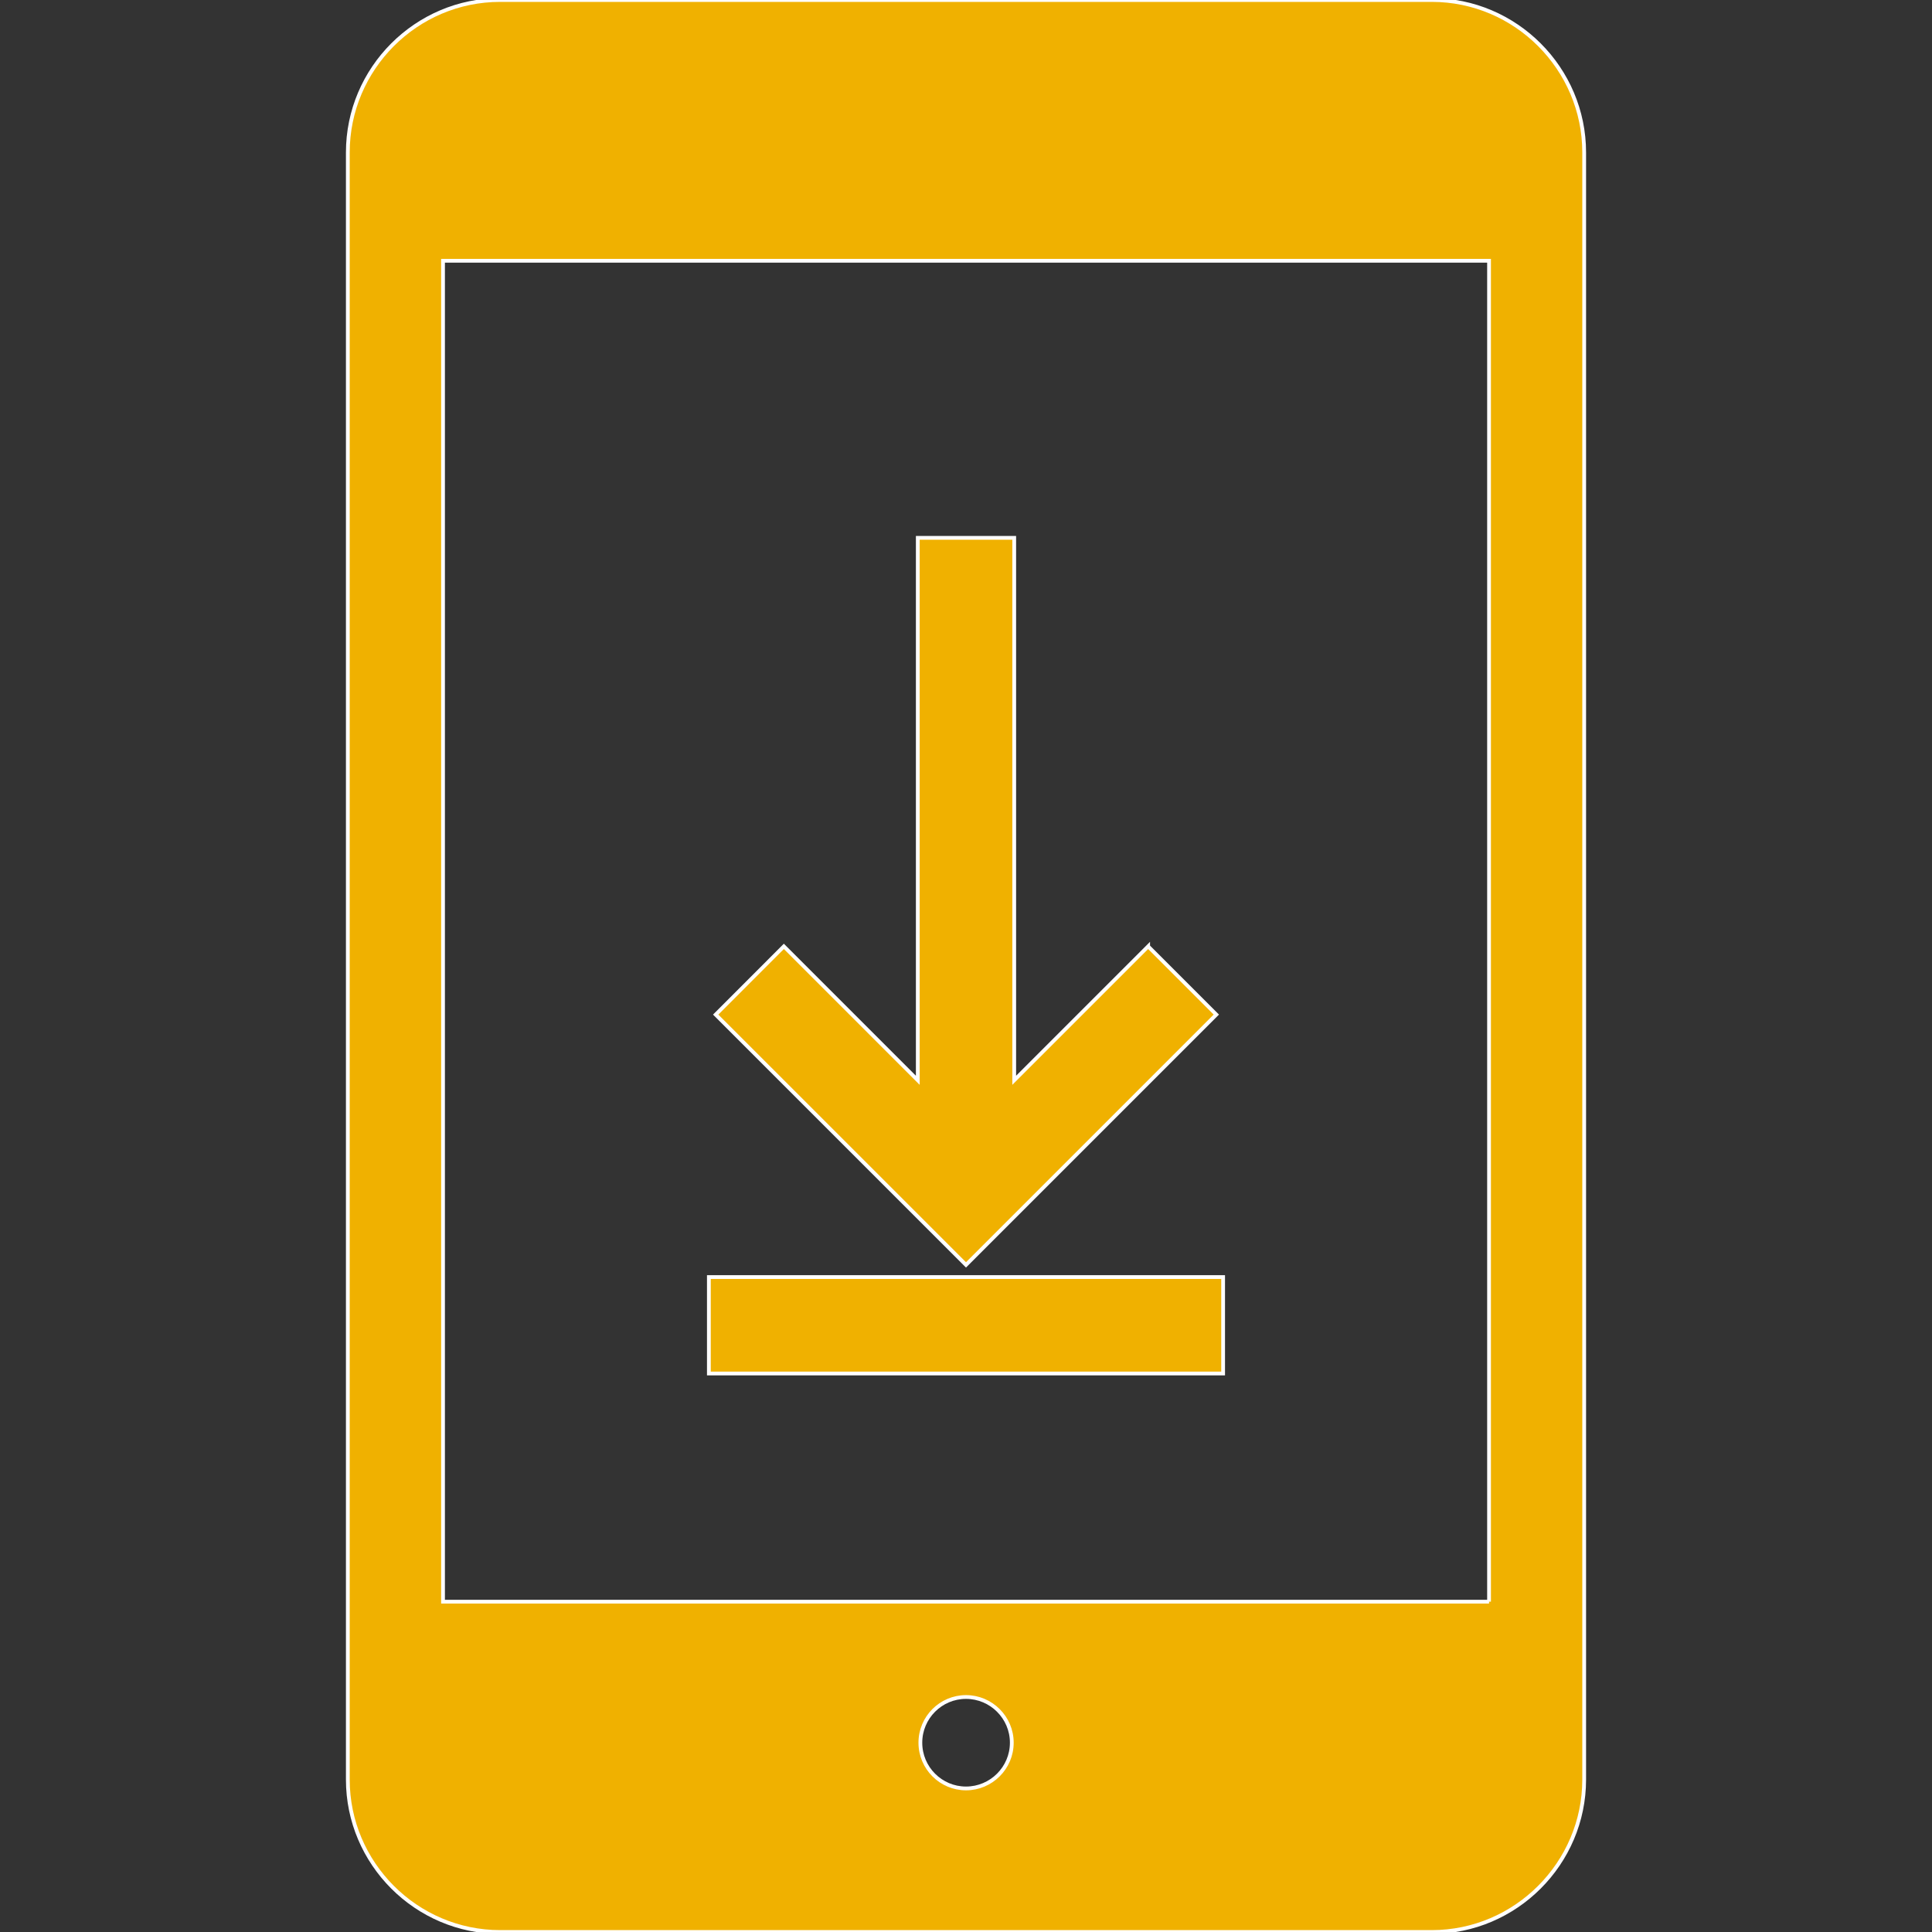 <!DOCTYPE svg PUBLIC "-//W3C//DTD SVG 1.1//EN" "http://www.w3.org/Graphics/SVG/1.1/DTD/svg11.dtd"><!--Uploaded to: SVG Repo, www.svgrepo.com, Transformed by: SVG Repo Mixer Tools--><svg version="1.1" id="_x32_" xmlns="http://www.w3.org/2000/svg" xmlns:xlink="http://www.w3.org/1999/xlink" viewBox="0 0 512 512" xml:space="preserve" width="800px" height="800px" fill="#ffffff" stroke="#ffffff"><rect x="0" y="0" width="512" height="512" fill="#333333" stroke="none"/><g id="SVGRepo_bgCarrier" stroke-width="0"/><g id="SVGRepo_tracerCarrier" stroke-linecap="round" stroke-linejoin="round"/><g id="SVGRepo_iconCarrier"><style type="text/css">.st0{fill:#f0b100;}</style><g><path class="st0" d="M379.448,0H132.552C110.31,0,92.177,18.175,92.177,40.401v431.207C92.177,493.8,110.31,512,132.552,512 h246.895c22.202,0,40.376-18.2,40.376-40.392v-129.03V40.401C419.823,18.175,401.649,0,379.448,0z M256,473.953 c-6.671,0-12.094-5.432-12.094-12.12c0-6.68,5.423-12.111,12.094-12.111c6.663,0,12.137,5.432,12.137,12.111 C268.136,468.522,262.672,473.953,256,473.953z M394.612,424.46H117.405V69.106h277.206V424.46z"/><polygon class="st0" points="322.336,268.872 304.269,250.805 304.269,250.796 268.776,286.29 268.776,142.53 243.223,142.53 243.223,286.29 207.731,250.796 189.664,268.88 256,335.208 "/><rect x="187.858" y="338.436" class="st0" width="136.282" height="25.553"/></g></g></svg>